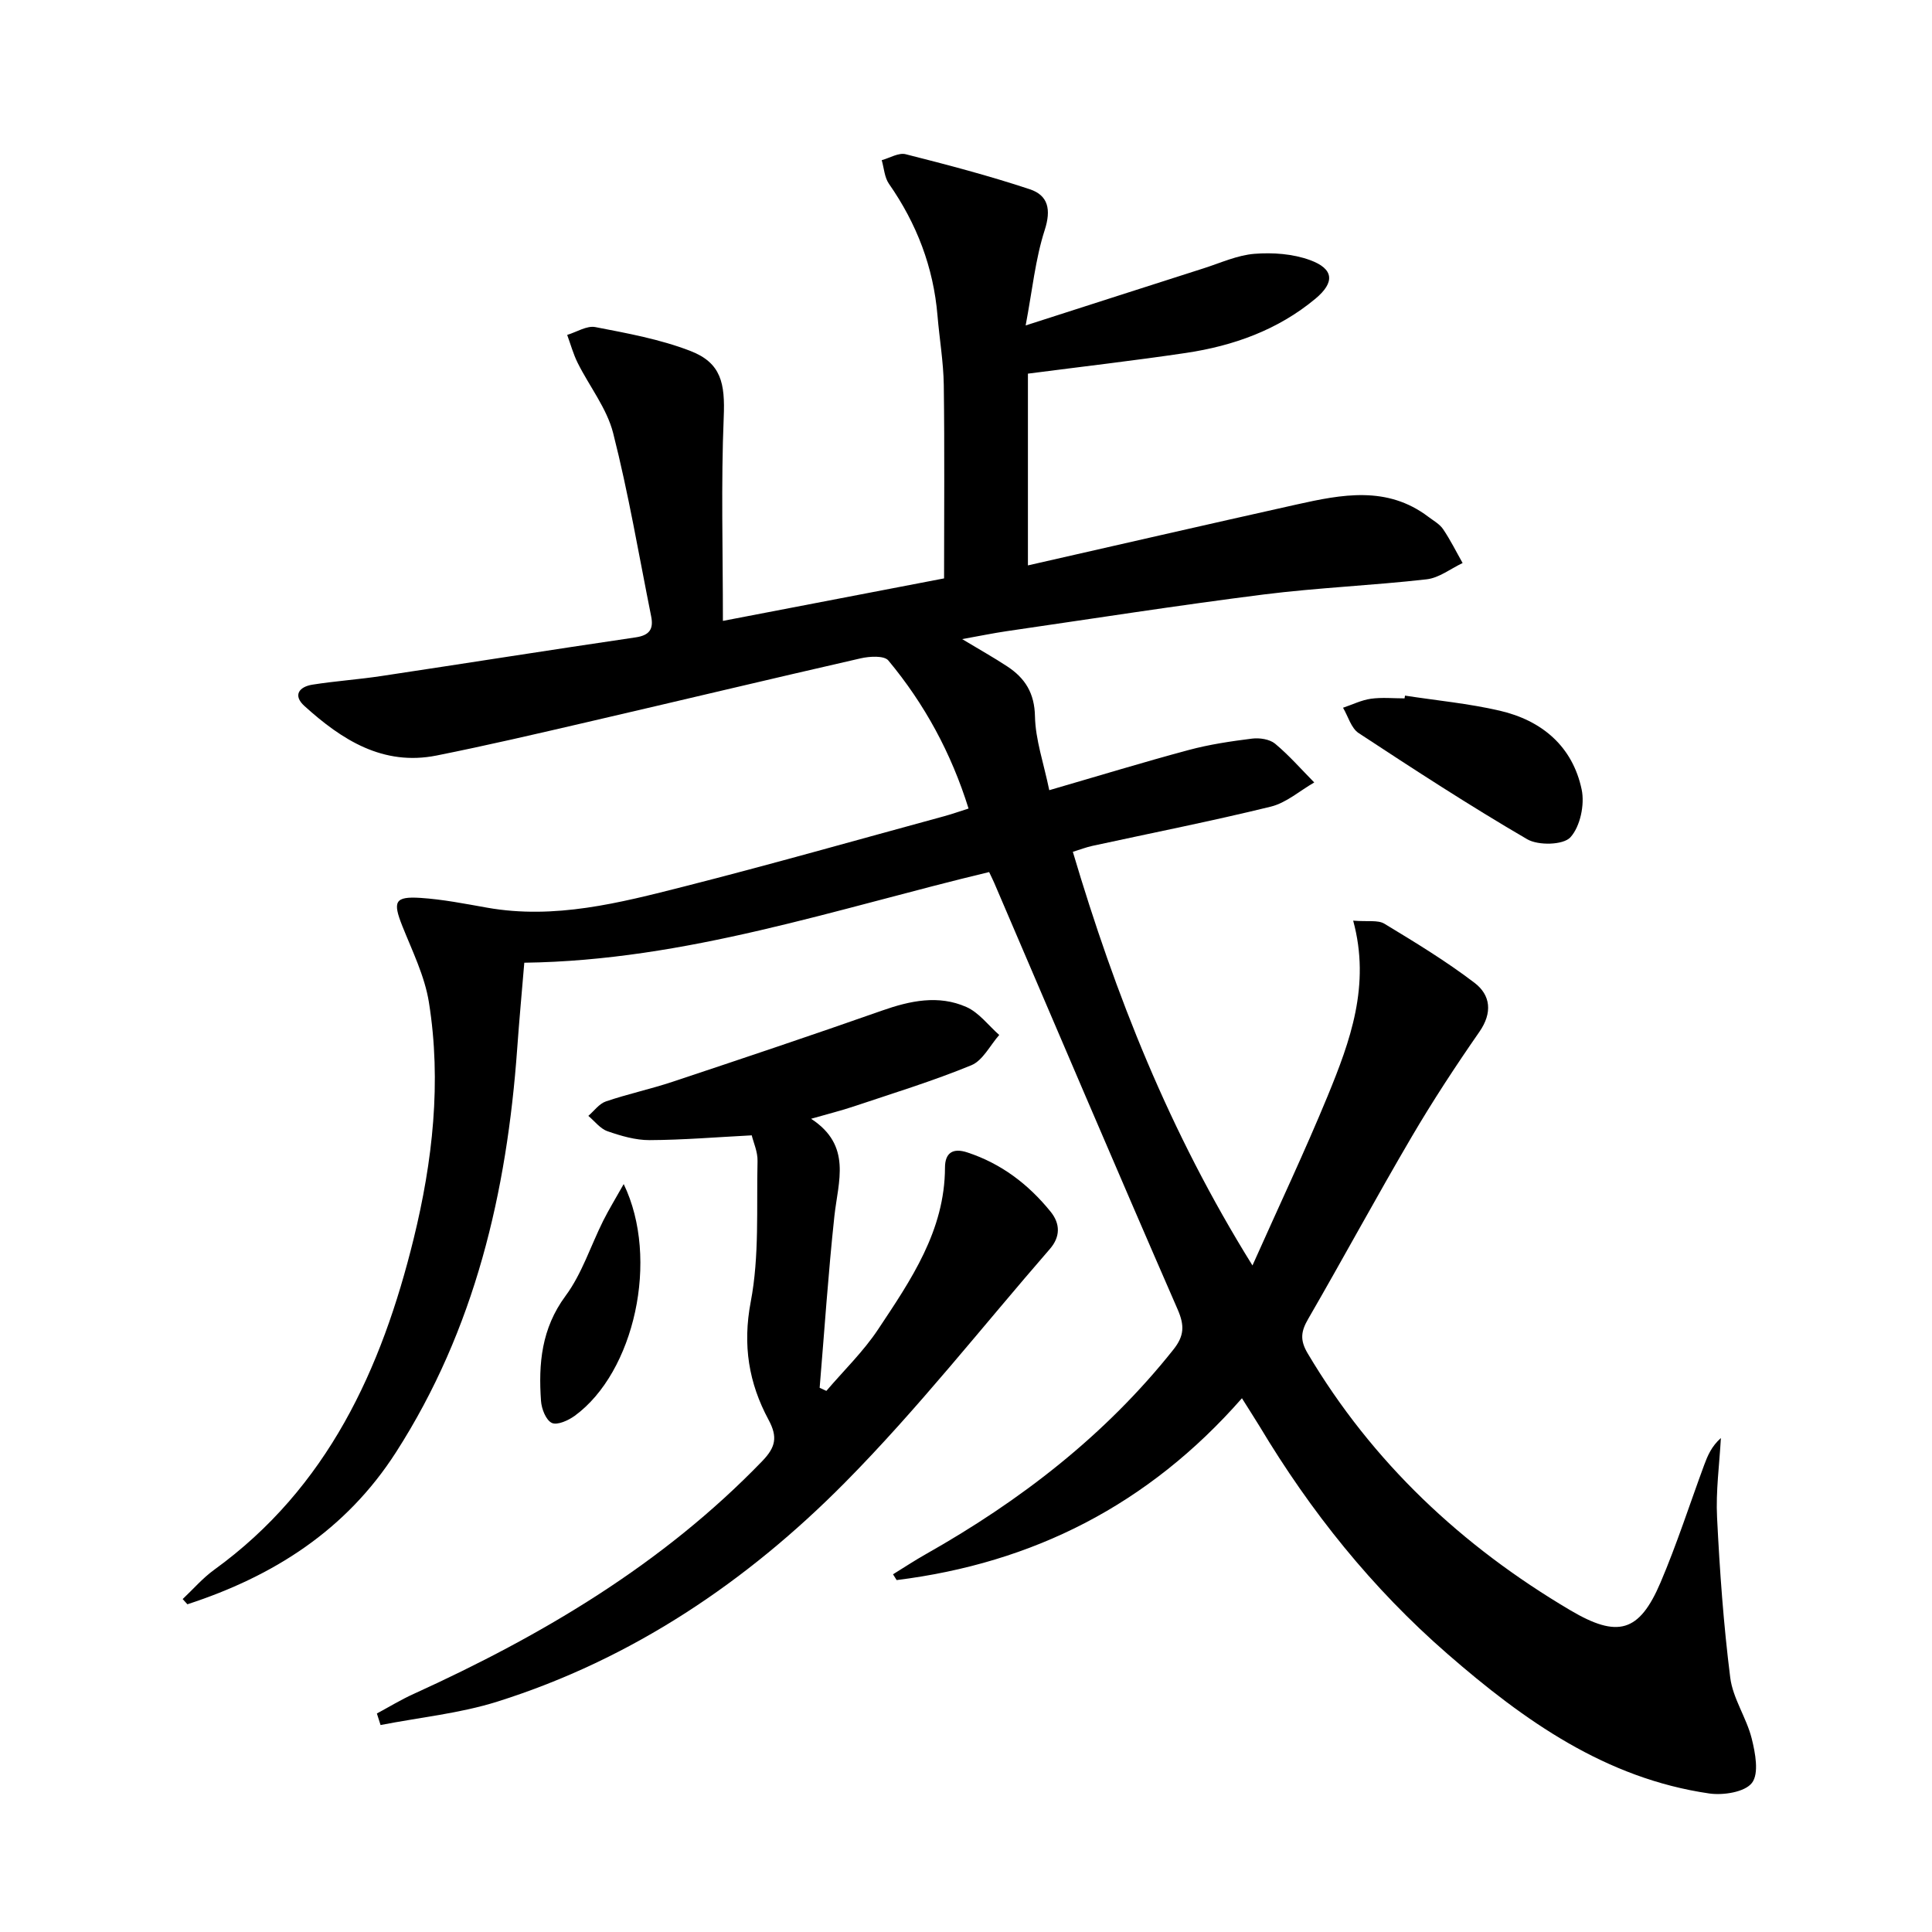 <svg enable-background="new 0 0 400 400" viewBox="0 0 400 400" xmlns="http://www.w3.org/2000/svg"><path d="m257.13 289.49c-19.39 22.11-43.27 34.13-71.49 37.65-.25-.4-.5-.8-.75-1.2 2.26-1.39 4.47-2.86 6.78-4.16 19.6-11.07 37.14-24.59 51.25-42.34 2.27-2.85 2.36-4.99.89-8.36-12.81-29.37-25.35-58.86-37.98-88.32-.26-.6-.56-1.19-1.04-2.21-31.66 7.58-62.73 18.33-96.24 18.77-.5 5.99-1.05 11.89-1.47 17.79-2.14 29.72-8.74 58.08-25.09 83.56-10.39 16.19-25.43 25.69-43.19 31.48-.33-.36-.66-.72-.98-1.08 2.16-2.03 4.14-4.34 6.52-6.06 23.49-17 34.67-41.54 41.3-68.53 3.93-16.02 5.8-32.48 3.16-48.97-.87-5.44-3.45-10.63-5.52-15.83-1.99-5.02-1.56-6.12 3.77-5.78 4.62.3 9.21 1.21 13.78 2.02 14.03 2.49 27.46-.99 40.81-4.38 18.01-4.58 35.9-9.67 53.84-14.55 1.58-.43 3.12-.98 5.05-1.59-3.59-11.5-9.11-21.65-16.61-30.66-.87-1.04-3.89-.86-5.72-.44-18.93 4.32-37.81 8.85-56.72 13.23-10.34 2.4-20.68 4.81-31.08 6.89-11.12 2.22-19.63-3.25-27.36-10.24-2.45-2.21-1.13-3.99 1.65-4.43 4.74-.75 9.55-1.07 14.29-1.79 17.55-2.64 35.07-5.42 52.63-8 2.88-.42 3.73-1.74 3.21-4.33-2.54-12.67-4.69-25.44-7.87-37.95-1.3-5.13-4.91-9.66-7.34-14.53-.92-1.84-1.47-3.87-2.18-5.81 1.95-.59 4.06-1.96 5.83-1.62 6.62 1.28 13.37 2.51 19.63 4.92 6.46 2.48 7.24 6.75 6.95 13.74-.57 13.72-.17 27.49-.17 42.17 16.23-3.12 31.01-5.96 45.79-8.8 0-13.49.12-26.77-.06-40.04-.07-4.79-.9-9.57-1.3-14.36-.84-10.03-4.3-19.05-10.05-27.29-.93-1.33-1.02-3.25-1.5-4.9 1.66-.45 3.51-1.6 4.96-1.23 8.62 2.18 17.25 4.45 25.69 7.25 3.82 1.26 4.47 4.2 3.09 8.47-1.94 6.02-2.56 12.46-3.94 19.73 13.29-4.27 25.08-8.07 36.89-11.84 3.47-1.11 6.94-2.71 10.49-2.99 3.8-.3 7.95 0 11.5 1.3 4.95 1.81 5.18 4.61 1.11 8-7.76 6.46-16.96 9.75-26.79 11.22-10.63 1.58-21.32 2.81-32.73 4.29v39.7c18.44-4.19 37.02-8.46 55.63-12.61 9.33-2.08 18.73-3.94 27.29 2.56 1.06.8 2.33 1.5 3.04 2.55 1.51 2.23 2.71 4.66 4.04 7.01-2.48 1.17-4.87 3.08-7.45 3.37-11.22 1.28-22.53 1.73-33.73 3.14-17.78 2.25-35.49 5.02-53.23 7.6-2.78.41-5.54.98-9.21 1.64 3.58 2.16 6.55 3.81 9.38 5.68 3.66 2.42 5.61 5.5 5.7 10.33.1 4.84 1.8 9.64 2.96 15.27 10.17-2.95 19.48-5.8 28.87-8.32 4.28-1.15 8.72-1.81 13.13-2.36 1.55-.19 3.62.12 4.75 1.05 2.91 2.42 5.43 5.32 8.11 8.03-2.99 1.72-5.79 4.22-9.01 5.01-12.24 3-24.61 5.44-36.93 8.12-1.27.28-2.5.75-4.04 1.23 8.8 29.63 19.94 57.92 37.19 85.64 5.55-12.44 10.85-23.64 15.56-35.07 4.67-11.37 8.93-22.95 5.29-36.32 3.03.25 5.12-.18 6.47.64 6.36 3.85 12.75 7.73 18.65 12.23 3.33 2.53 3.77 6.18 1.01 10.15-4.91 7.07-9.65 14.29-14 21.71-7.32 12.47-14.2 25.2-21.44 37.72-1.49 2.57-1.76 4.36-.11 7.14 13.41 22.59 31.91 39.91 54.38 53.19 9.81 5.8 14.27 4.59 18.68-5.76 3.38-7.94 6.03-16.19 9.02-24.29.72-1.95 1.52-3.87 3.47-5.61-.3 5.49-1.07 11-.79 16.45.55 11.08 1.34 22.18 2.73 33.17.55 4.31 3.36 8.28 4.44 12.58.75 3 1.55 7.24.06 9.19-1.47 1.92-5.94 2.62-8.85 2.2-21.46-3.12-38.33-15.09-54.19-28.89-15.6-13.57-28.35-29.48-38.94-47.18-1.04-1.7-2.12-3.36-3.62-5.76z"/><path d="m78.03 354.76c2.53-1.36 5-2.87 7.61-4.05 26.68-12.14 51.58-26.88 72.16-48.19 2.79-2.89 3.25-4.98 1.32-8.57-4.09-7.6-5.4-15.42-3.69-24.42 1.81-9.47 1.18-19.41 1.41-29.15.05-1.9-.84-3.82-1.2-5.32-7.35.38-14.26.96-21.16.99-2.91.01-5.91-.87-8.7-1.84-1.51-.52-2.66-2.08-3.97-3.18 1.2-1.03 2.24-2.52 3.63-2.99 4.55-1.55 9.28-2.56 13.84-4.08 14.48-4.82 28.95-9.67 43.34-14.73 5.83-2.05 11.68-3.29 17.44-.75 2.62 1.15 4.57 3.82 6.82 5.8-1.9 2.15-3.4 5.29-5.78 6.27-7.96 3.27-16.22 5.8-24.39 8.54-2.5.84-5.06 1.47-8.78 2.54 8.51 5.56 5.6 12.94 4.82 20.17-1.27 11.82-2.06 23.68-3.05 35.53.46.21.93.43 1.39.64 3.6-4.22 7.65-8.13 10.7-12.72 6.79-10.22 13.83-20.45 13.86-33.53.01-3.01 1.6-4.12 4.63-3.12 7.03 2.31 12.65 6.6 17.24 12.27 2.03 2.51 2.02 5.21-.15 7.71-14.07 16.19-27.37 33.15-42.43 48.37-20.32 20.53-44.05 36.55-71.93 45.34-7.81 2.46-16.13 3.28-24.22 4.86-.24-.8-.5-1.59-.76-2.39z"/><path d="m290.89 144.02c6.55 1.01 13.18 1.63 19.61 3.12 8.73 2.02 15.09 7.38 16.97 16.34.65 3.11-.3 7.64-2.33 9.87-1.47 1.62-6.65 1.74-8.94.41-11.88-6.92-23.41-14.43-34.9-21.98-1.56-1.02-2.18-3.46-3.24-5.25 1.92-.64 3.79-1.58 5.76-1.86 2.28-.32 4.65-.08 6.98-.08.03-.19.06-.38.09-.57z"/><path d="m129.13 245.15c7.5 15.53 2.18 38.99-10.13 47.97-1.33.97-3.63 2.01-4.75 1.48-1.22-.58-2.13-2.91-2.24-4.55-.55-7.72.1-15.02 5.08-21.75 3.4-4.59 5.2-10.36 7.8-15.56 1.15-2.3 2.51-4.51 4.24-7.59z"/></svg>
